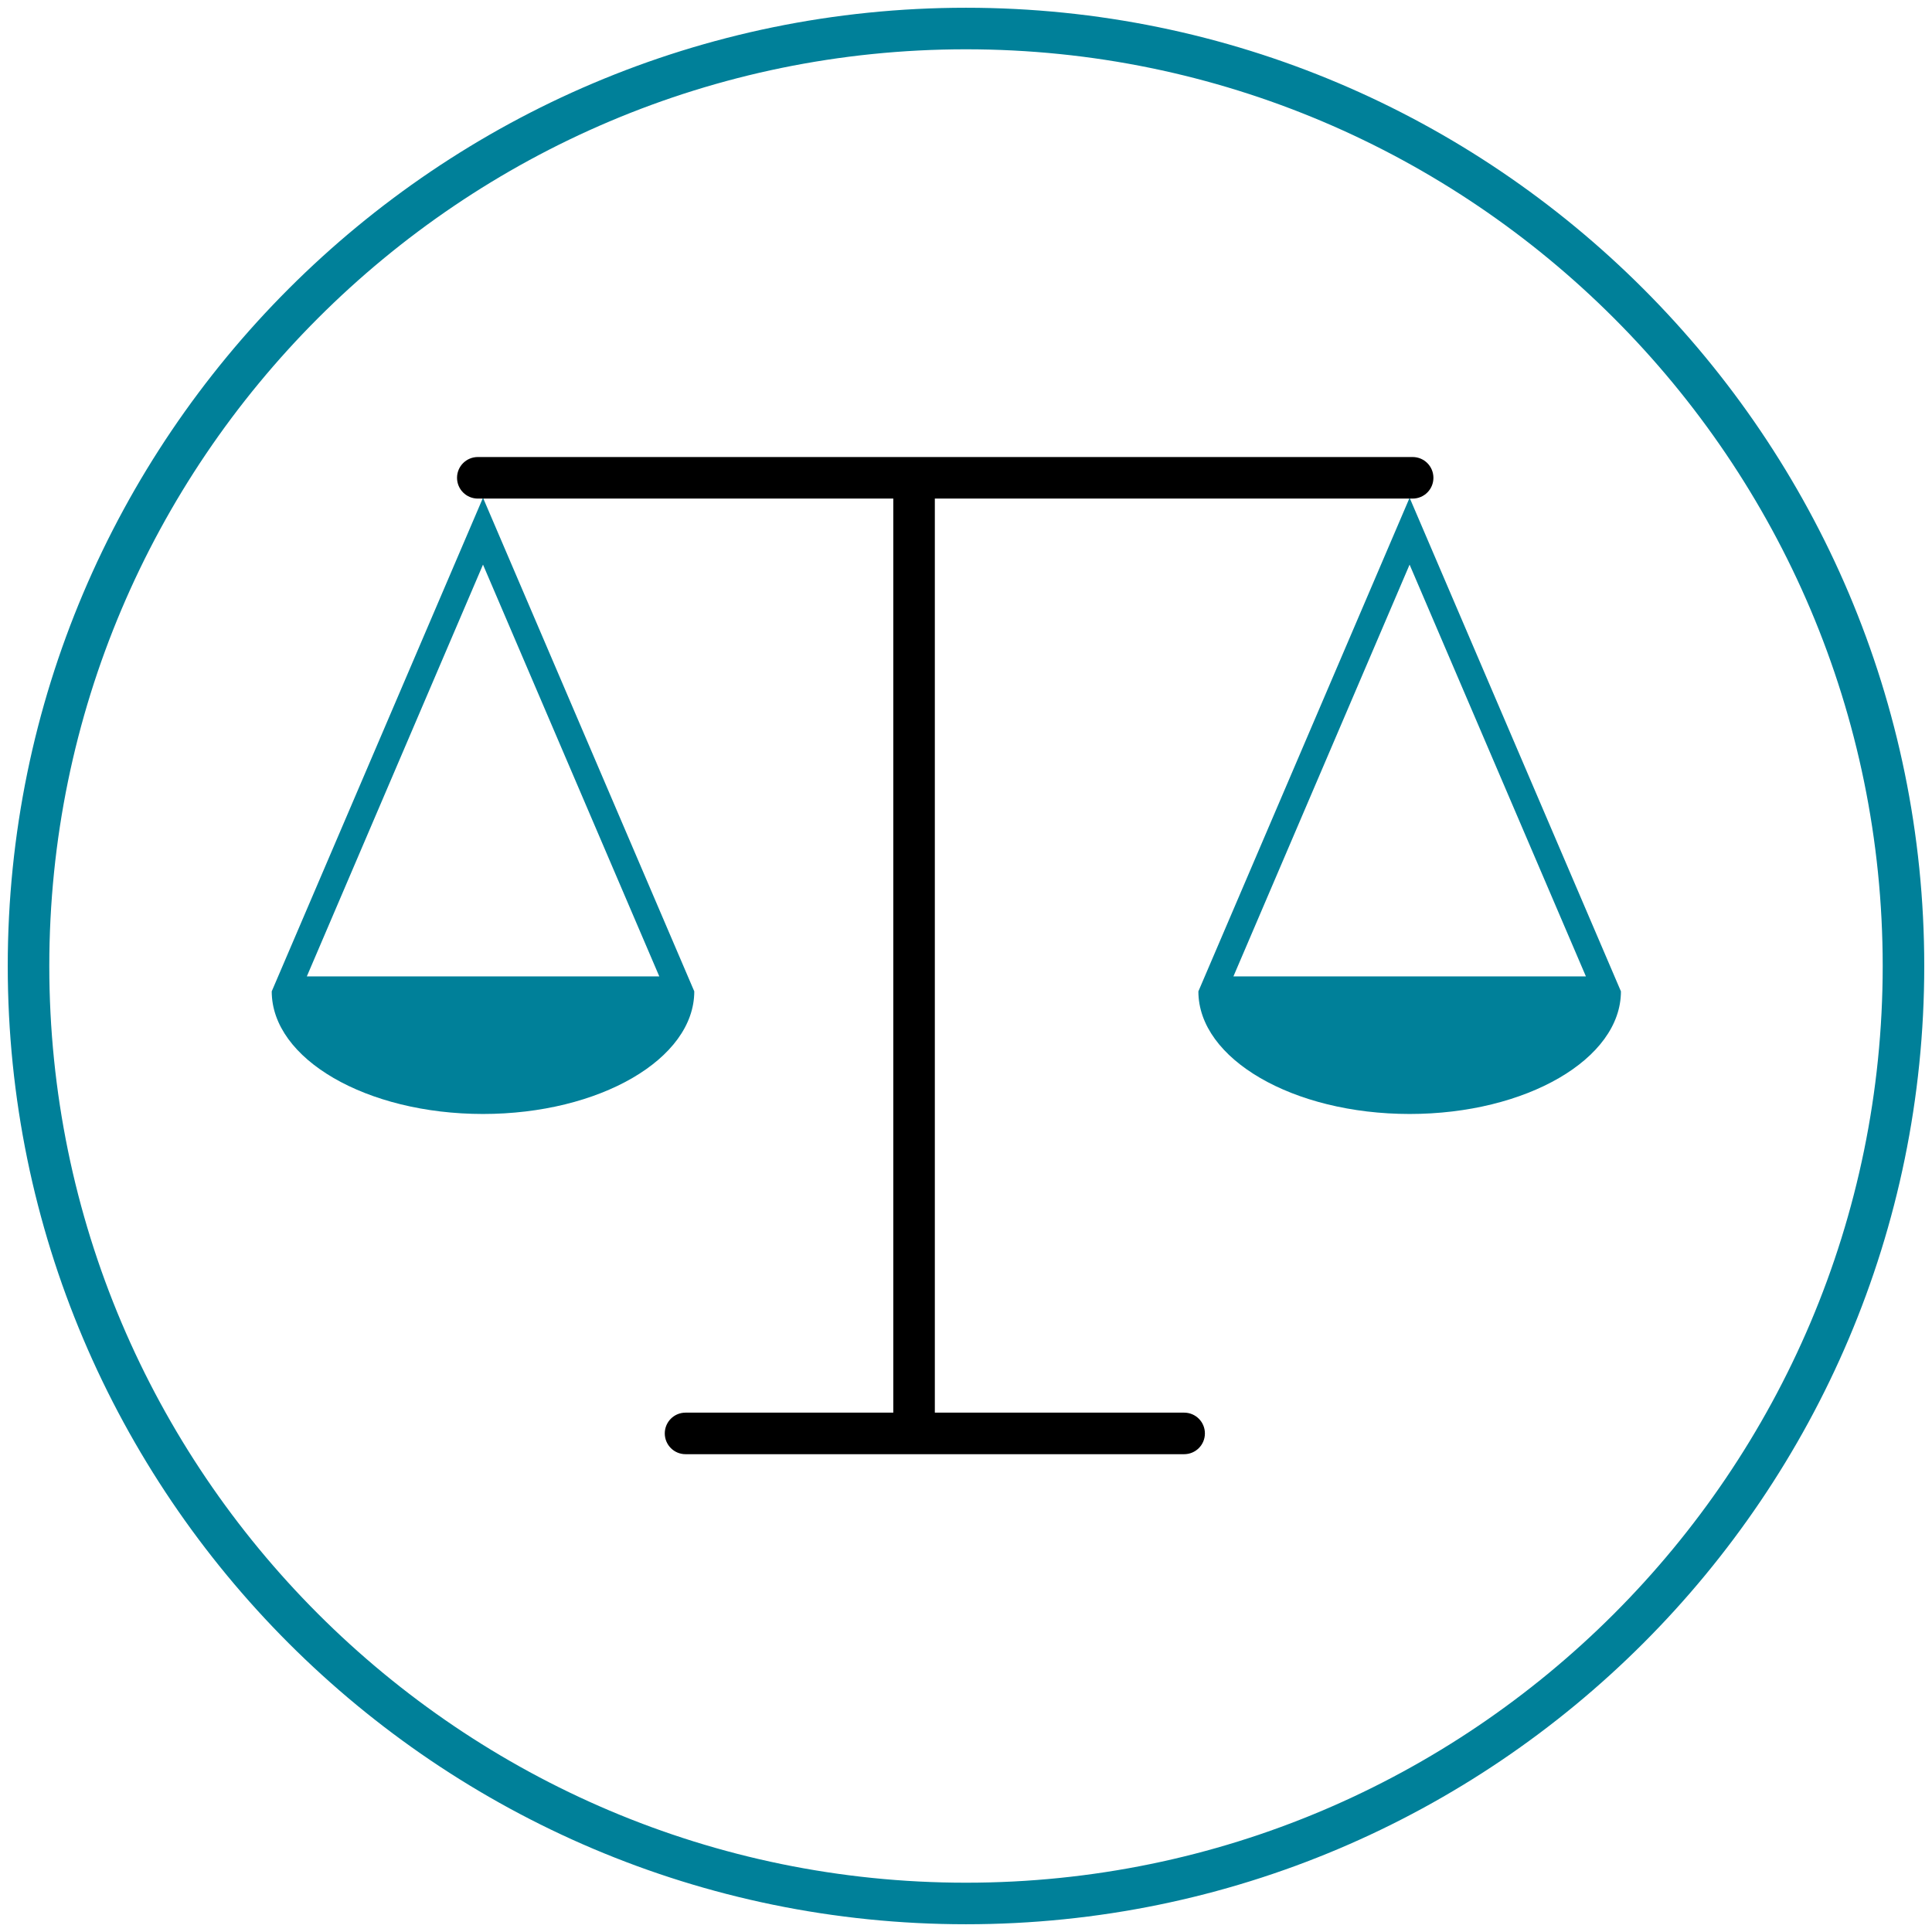<svg viewBox="0 0 93 93" xmlns="http://www.w3.org/2000/svg"><path d="m23.25 23.96-10.17 23.761c0 3.254 4.553 5.9 10.166 5.902 5.619 0 10.174-2.648 10.174-5.902zm-8.48 23.04 8.48-19.821 8.486 19.821z" fill="#008099"/><path d="m67.854 23.96-10.168 23.761c0 3.254 4.553 5.9 10.166 5.902 5.617 0 10.174-2.648 10.174-5.902zm-8.481 23.04 8.48-19.821 8.487 19.821z" fill="#008099"/><path d="m44 69.5c-.553 0-1-.447-1-1v-46c0-.552.466-.1 1.019-.1s.981-.452.981.1v46c0 .553-.447 1-1 1z"/><path d="m68 24h-45c-.552 0-1-.447-1-1 0-.552.448-1 1-1h45c.553 0 1 .448 1 1 0 .553-.447 1-1 1z"/><path d="m57 70h-24c-.553 0-1-.447-1-1s.447-1 1-1h24c.553 0 1 .447 1 1s-.447 1-1 1z"/><path d="m46.498 92.627c-25.434 0-46.125-20.692-46.125-46.127s20.691-46.127 46.125-46.127c25.436 0 46.129 20.692 46.129 46.127s-20.693 46.127-46.129 46.127zm0-90.254c-24.331 0-44.125 19.796-44.125 44.127 0 24.332 19.794 44.127 44.125 44.127 24.333 0 44.129-19.795 44.129-44.127 0-24.331-19.796-44.127-44.129-44.127z" fill="#008099"/></svg>